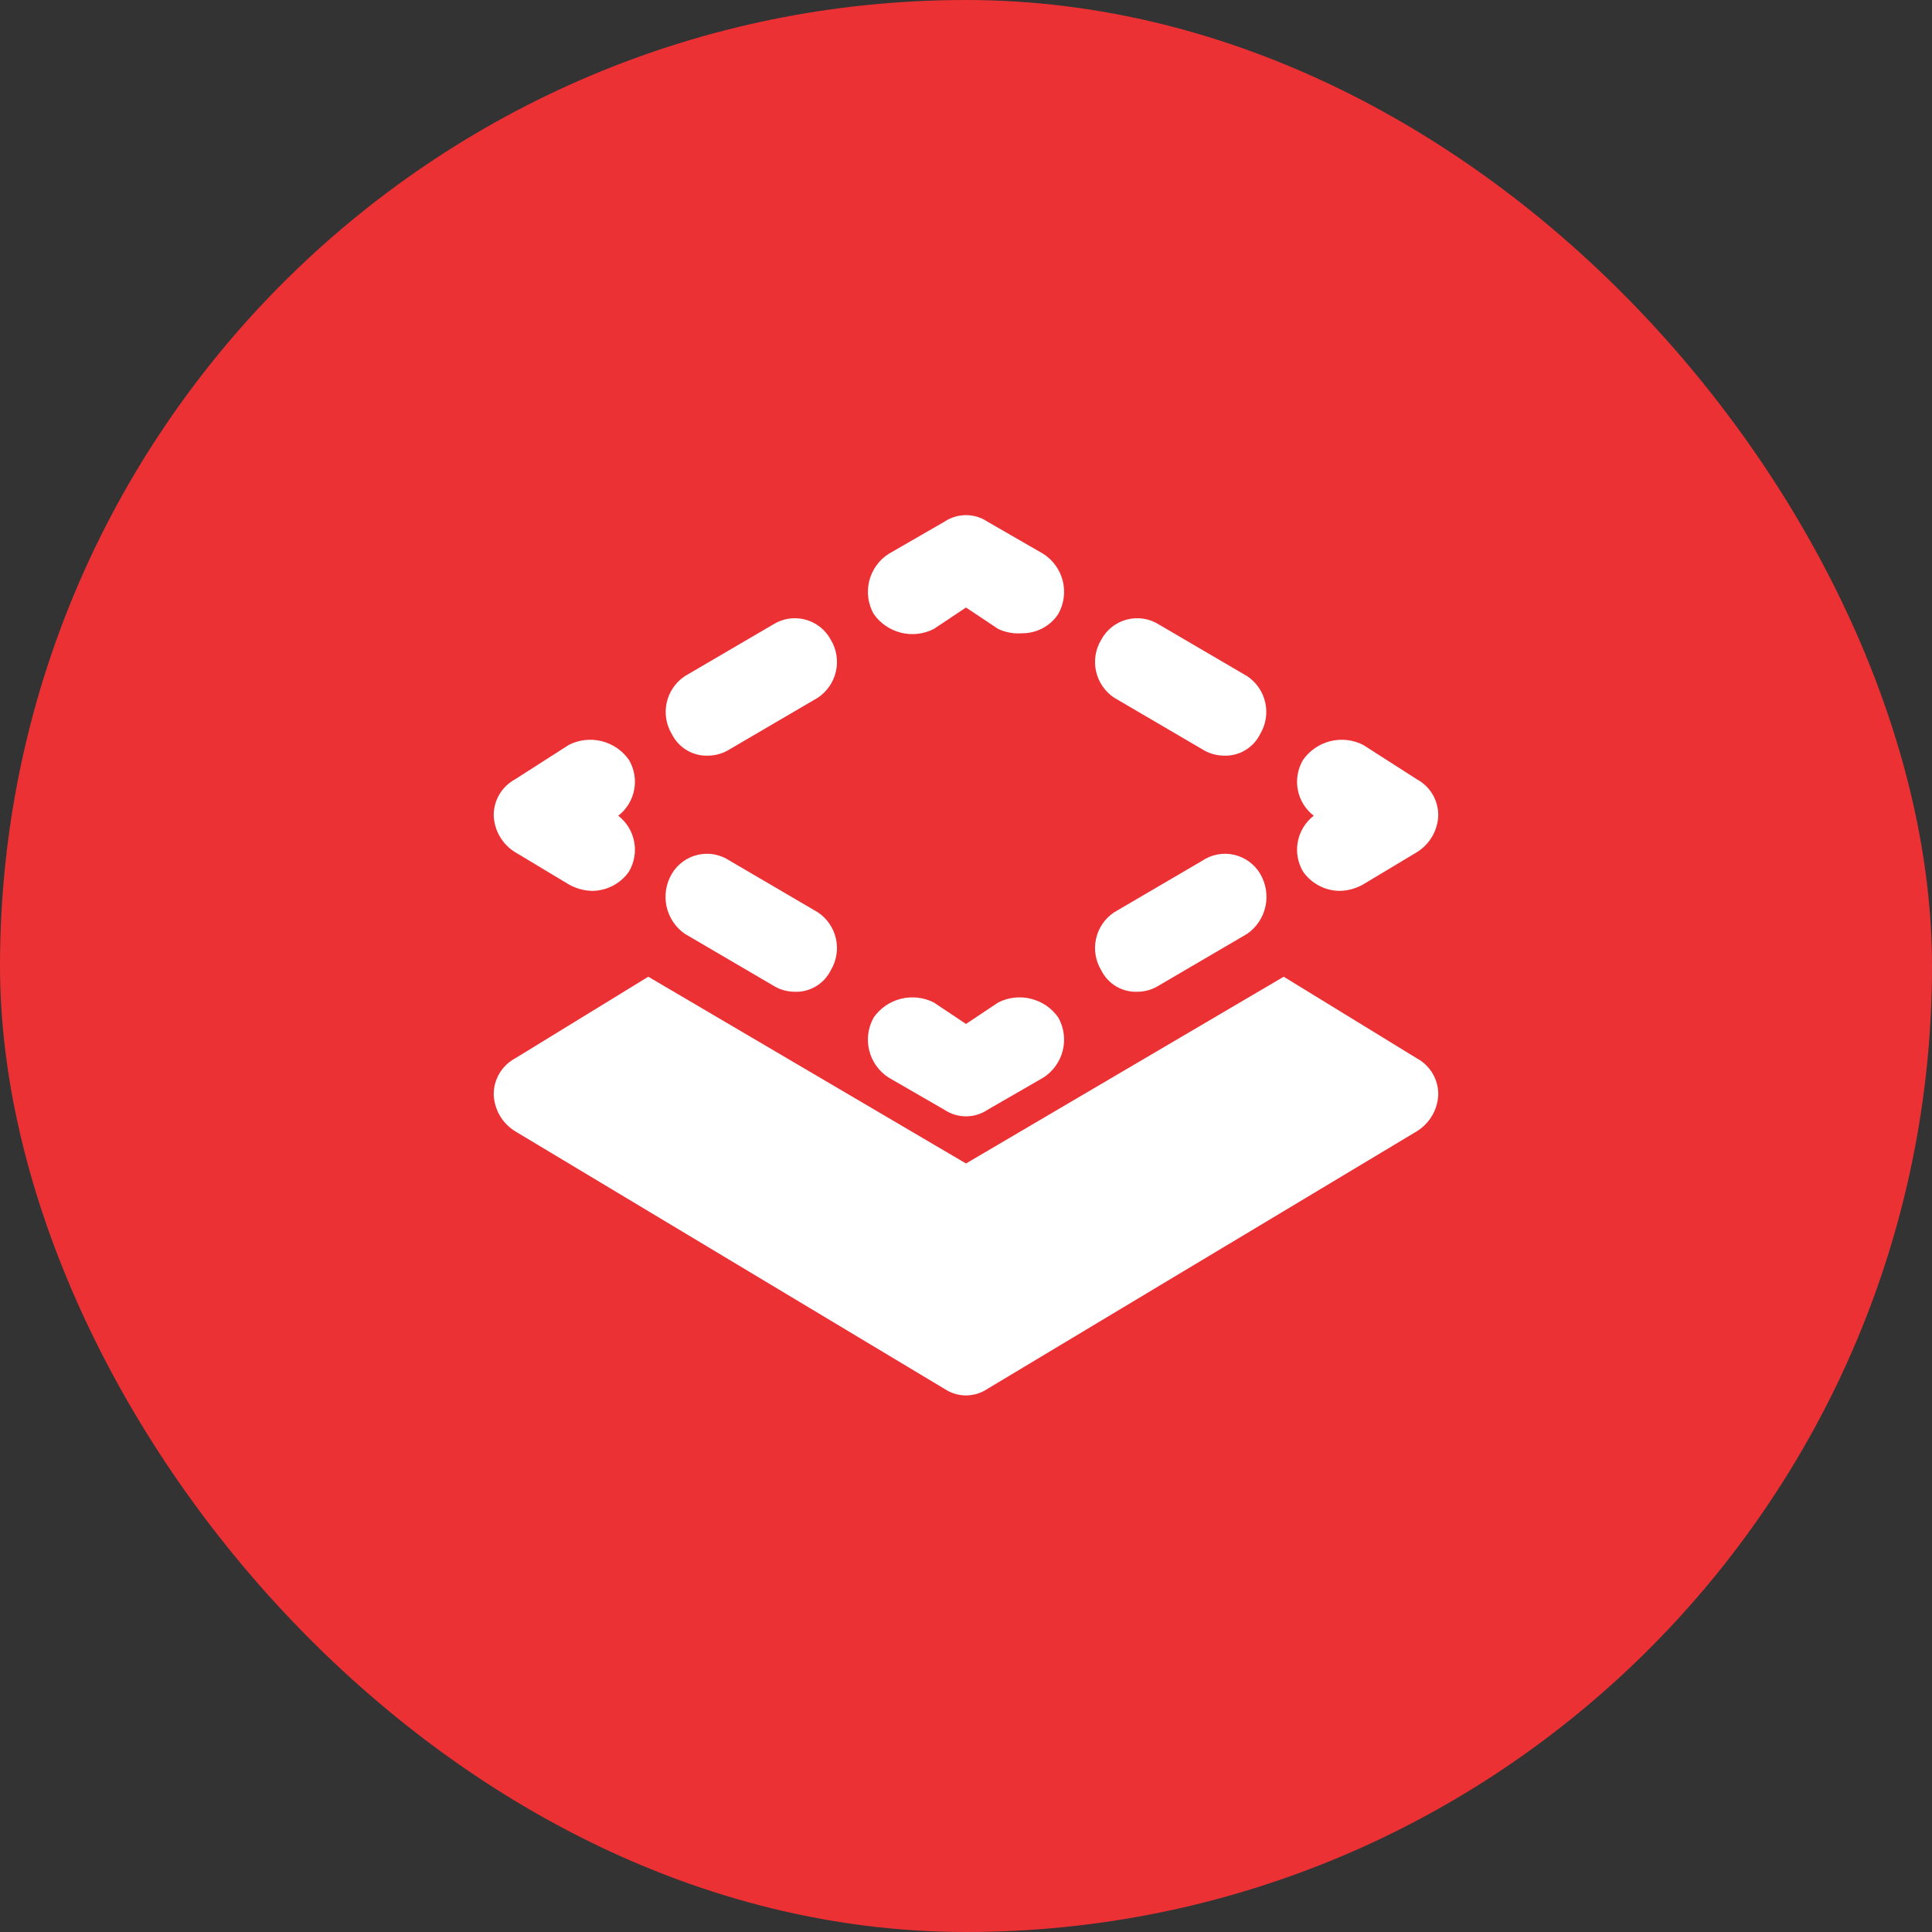 <svg width="60" height="60" viewBox="0 0 60 60" fill="none" xmlns="http://www.w3.org/2000/svg">
<rect x="0" y="0" width="60" height="60" fill="#333333" stroke="none"/>
<rect width="60" height="60" rx="30" fill="#EC3135"/>
<g clip-path="url(#clip0_36_1328)">
<path d="M31 31.133L30 31.8L29 31.133C28.685 30.973 28.322 30.932 27.979 31.018C27.636 31.104 27.336 31.31 27.133 31.6C26.958 31.912 26.908 32.279 26.995 32.626C27.082 32.973 27.298 33.274 27.6 33.467L29.333 34.467C29.53 34.599 29.762 34.669 30 34.669C30.237 34.669 30.469 34.599 30.666 34.467L32.4 33.467C32.701 33.274 32.918 32.973 33.005 32.626C33.091 32.279 33.042 31.912 32.866 31.6C32.664 31.31 32.363 31.104 32.02 31.018C31.677 30.932 31.315 30.973 31 31.133Z" fill="white"/>
<path d="M16 26.467L17.666 27.467C17.89 27.594 18.142 27.663 18.4 27.667C18.623 27.664 18.842 27.608 19.039 27.504C19.236 27.4 19.406 27.25 19.533 27.067C19.698 26.787 19.756 26.456 19.694 26.137C19.633 25.818 19.457 25.532 19.2 25.333C19.457 25.135 19.633 24.849 19.694 24.53C19.756 24.21 19.698 23.88 19.533 23.6C19.331 23.31 19.03 23.104 18.687 23.018C18.344 22.932 17.982 22.973 17.666 23.133L16 24.2C15.796 24.31 15.625 24.474 15.508 24.673C15.39 24.873 15.33 25.102 15.333 25.333C15.343 25.562 15.409 25.785 15.525 25.983C15.641 26.181 15.804 26.347 16 26.467Z" fill="white"/>
<path d="M22 23.467C22.236 23.463 22.467 23.394 22.666 23.267L25.4 21.667C25.685 21.476 25.887 21.182 25.961 20.847C26.036 20.512 25.978 20.16 25.8 19.867C25.717 19.713 25.604 19.578 25.466 19.47C25.329 19.362 25.171 19.284 25.002 19.24C24.833 19.196 24.656 19.188 24.484 19.215C24.312 19.243 24.147 19.306 24 19.4L21.266 21C20.981 21.191 20.78 21.484 20.705 21.82C20.631 22.155 20.688 22.506 20.866 22.8C20.97 23.009 21.132 23.184 21.334 23.302C21.535 23.421 21.766 23.478 22 23.467Z" fill="white"/>
<path d="M29 19.533L30 18.867L31 19.533C31.229 19.64 31.481 19.686 31.733 19.667C31.957 19.67 32.178 19.617 32.377 19.512C32.575 19.407 32.743 19.254 32.866 19.067C33.042 18.755 33.091 18.388 33.005 18.041C32.918 17.693 32.701 17.393 32.4 17.2L30.666 16.2C30.469 16.068 30.237 15.998 30 15.998C29.762 15.998 29.53 16.068 29.333 16.2L27.6 17.2C27.298 17.393 27.082 17.693 26.995 18.041C26.908 18.388 26.958 18.755 27.133 19.067C27.336 19.356 27.636 19.563 27.979 19.649C28.322 19.735 28.685 19.694 29 19.533Z" fill="white"/>
<path d="M34.6 21.667L37.333 23.267C37.532 23.394 37.763 23.463 38 23.467C38.233 23.478 38.465 23.421 38.666 23.302C38.867 23.184 39.03 23.009 39.133 22.8C39.311 22.506 39.369 22.155 39.294 21.82C39.22 21.484 39.019 21.191 38.733 21L36 19.4C35.853 19.306 35.688 19.243 35.516 19.215C35.343 19.188 35.167 19.196 34.998 19.24C34.829 19.284 34.671 19.362 34.533 19.47C34.396 19.578 34.282 19.713 34.2 19.867C34.022 20.16 33.964 20.512 34.039 20.847C34.113 21.182 34.314 21.476 34.6 21.667Z" fill="white"/>
<path d="M40.8 25.333C40.542 25.532 40.367 25.818 40.305 26.137C40.244 26.456 40.301 26.787 40.467 27.067C40.594 27.25 40.763 27.4 40.96 27.504C41.157 27.608 41.377 27.664 41.6 27.667C41.857 27.663 42.109 27.594 42.333 27.467L44 26.467C44.195 26.347 44.358 26.181 44.474 25.983C44.591 25.785 44.657 25.562 44.666 25.333C44.67 25.102 44.609 24.873 44.492 24.673C44.374 24.474 44.204 24.31 44 24.2L42.333 23.133C42.018 22.973 41.656 22.932 41.313 23.018C40.97 23.104 40.669 23.31 40.467 23.6C40.301 23.88 40.244 24.21 40.305 24.53C40.367 24.849 40.542 25.135 40.8 25.333Z" fill="white"/>
<path d="M21.267 29L24 30.6C24.199 30.728 24.43 30.797 24.667 30.8C24.9 30.811 25.131 30.754 25.333 30.636C25.534 30.517 25.696 30.343 25.8 30.133C25.978 29.84 26.036 29.488 25.961 29.153C25.887 28.818 25.686 28.524 25.4 28.333L22.667 26.733C22.524 26.636 22.363 26.57 22.193 26.537C22.023 26.505 21.849 26.507 21.68 26.545C21.512 26.582 21.352 26.654 21.213 26.755C21.073 26.856 20.955 26.985 20.867 27.133C20.685 27.437 20.625 27.799 20.699 28.145C20.773 28.492 20.976 28.797 21.267 29Z" fill="white"/>
<path d="M35.333 30.8C35.57 30.797 35.801 30.728 36 30.6L38.733 29C39.024 28.797 39.227 28.492 39.301 28.145C39.375 27.799 39.315 27.437 39.133 27.133C39.045 26.985 38.927 26.856 38.787 26.755C38.647 26.654 38.488 26.582 38.32 26.545C38.151 26.507 37.977 26.505 37.807 26.537C37.637 26.57 37.476 26.636 37.333 26.733L34.6 28.333C34.314 28.524 34.113 28.818 34.039 29.153C33.964 29.488 34.022 29.84 34.2 30.133C34.303 30.343 34.466 30.517 34.667 30.636C34.868 30.754 35.1 30.811 35.333 30.8Z" fill="white"/>
<path d="M44 32.867L39.867 30.333L30 36.133L20.133 30.333L16 32.867C15.796 32.977 15.625 33.14 15.508 33.34C15.39 33.54 15.33 33.768 15.333 34C15.343 34.229 15.409 34.452 15.525 34.65C15.641 34.847 15.804 35.014 16 35.133L29.333 43.133C29.53 43.265 29.762 43.336 30 43.336C30.237 43.336 30.469 43.265 30.666 43.133L44 35.133C44.195 35.014 44.358 34.847 44.474 34.65C44.591 34.452 44.657 34.229 44.666 34C44.67 33.768 44.609 33.54 44.492 33.34C44.374 33.14 44.204 32.977 44 32.867Z" fill="white"/>
</g>
<defs>
<clipPath id="clip0_36_1328">
<rect width="32" height="32" fill="white" transform="translate(14 14)"/>
</clipPath>
</defs>
</svg>
